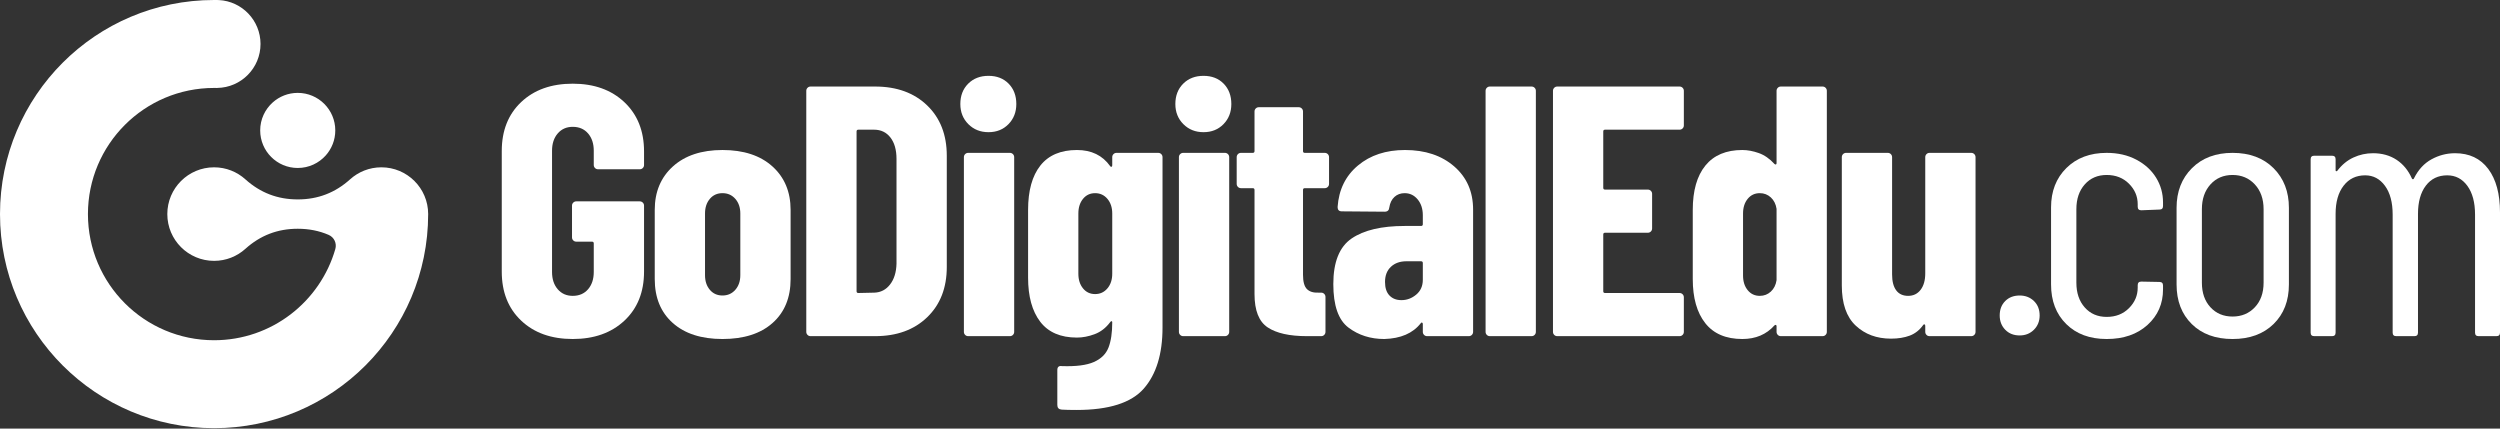 <svg width="1120" height="192" viewBox="0 0 1120 192" fill="none" xmlns="http://www.w3.org/2000/svg">
<rect x="0" y="0" width="1120" height="192" fill="#333333" stroke="none"/>
<path d="M233.495 143.647C227.69 138.163 224.789 130.842 224.789 121.681V67.685C224.789 58.526 227.69 51.205 233.495 45.719C239.299 40.235 246.995 37.491 256.58 37.491C266.165 37.491 273.886 40.261 279.743 45.799C285.599 51.337 288.531 58.686 288.531 67.845V73.915C288.531 74.449 288.343 74.901 287.971 75.272C287.597 75.647 287.145 75.832 286.613 75.832H267.922C267.388 75.832 266.936 75.647 266.565 75.272C266.19 74.901 266.005 74.449 266.005 73.915V67.525C266.005 64.33 265.152 61.749 263.449 59.777C261.745 57.807 259.455 56.821 256.58 56.821C253.808 56.821 251.572 57.807 249.87 59.777C248.165 61.749 247.314 64.33 247.314 67.525V121.841C247.314 125.036 248.165 127.62 249.87 129.589C251.572 131.561 253.808 132.544 256.58 132.544C259.455 132.544 261.745 131.561 263.449 129.589C265.152 127.62 266.005 125.036 266.005 121.841V109.061C266.005 108.53 265.738 108.262 265.206 108.262H258.177C257.643 108.262 257.191 108.077 256.82 107.703C256.445 107.331 256.26 106.879 256.26 106.345V92.127C256.26 91.595 256.445 91.144 256.82 90.77C257.191 90.397 257.643 90.21 258.177 90.21H286.613C287.145 90.21 287.597 90.397 287.971 90.77C288.343 91.144 288.531 91.595 288.531 92.127V121.681C288.531 130.842 285.599 138.163 279.743 143.647C273.886 149.135 266.165 151.874 256.58 151.874C246.995 151.874 239.299 149.135 233.495 143.647Z" fill="white"/>
<path d="M329.428 129.829C330.918 128.127 331.664 125.942 331.664 123.279V95.642C331.664 92.981 330.918 90.797 329.428 89.092C327.935 87.389 326.019 86.535 323.677 86.535C321.333 86.535 319.443 87.389 318.006 89.092C316.568 90.797 315.849 92.981 315.849 95.642V123.279C315.849 125.942 316.568 128.127 318.006 129.829C319.443 131.533 321.333 132.384 323.677 132.384C326.019 132.384 327.935 131.533 329.428 129.829ZM301.392 144.685C296.012 139.893 293.324 133.343 293.324 125.035V94.044C293.324 85.951 296.039 79.454 301.472 74.554C306.903 69.657 314.304 67.206 323.677 67.206C333.155 67.206 340.61 69.657 346.043 74.554C351.474 79.454 354.19 85.951 354.19 94.044V125.035C354.19 133.343 351.499 139.893 346.123 144.685C340.743 149.479 333.262 151.875 323.677 151.875C314.197 151.875 306.768 149.479 301.392 144.685Z" fill="white"/>
<path d="M384.541 131.266L391.73 131.107C394.605 131.001 396.947 129.776 398.759 127.432C400.568 125.091 401.527 122.001 401.635 118.166V71.199C401.635 67.153 400.728 63.958 398.919 61.614C397.107 59.273 394.657 58.099 391.57 58.099H384.541C384.007 58.099 383.742 58.366 383.742 58.899V130.467C383.742 131.001 384.007 131.266 384.541 131.266ZM361.776 150.037C361.402 149.666 361.216 149.214 361.216 148.68V40.686C361.216 40.154 361.402 39.703 361.776 39.329C362.147 38.956 362.6 38.769 363.134 38.769H392.05C401.739 38.769 409.515 41.593 415.373 47.236C421.229 52.883 424.16 60.39 424.16 69.761V119.605C424.16 128.977 421.229 136.486 415.373 142.13C409.515 147.776 401.739 150.597 392.05 150.597H363.134C362.6 150.597 362.147 150.411 361.776 150.037Z" fill="white"/>
<path d="M432.387 150.037C432.013 149.666 431.827 149.214 431.827 148.679V70.401C431.827 69.869 432.013 69.416 432.387 69.042C432.758 68.671 433.21 68.483 433.745 68.483H452.436C452.968 68.483 453.419 68.671 453.793 69.042C454.166 69.416 454.353 69.869 454.353 70.401V148.679C454.353 149.214 454.166 149.666 453.793 150.037C453.419 150.412 452.968 150.597 452.436 150.597H433.745C433.21 150.597 432.758 150.412 432.387 150.037ZM433.825 55.623C431.428 53.227 430.231 50.219 430.231 46.597C430.231 42.87 431.401 39.835 433.745 37.491C436.085 35.15 439.122 33.976 442.851 33.976C446.577 33.976 449.585 35.15 451.877 37.491C454.166 39.835 455.312 42.87 455.312 46.597C455.312 50.219 454.138 53.227 451.797 55.623C449.453 58.02 446.47 59.217 442.851 59.217C439.228 59.217 436.221 58.02 433.825 55.623Z" fill="white"/>
<path d="M496.127 129.19C497.566 127.488 498.284 125.303 498.284 122.64V95.641C498.284 92.981 497.566 90.797 496.127 89.092C494.689 87.389 492.852 86.535 490.616 86.535C488.379 86.535 486.568 87.389 485.184 89.092C483.799 90.797 483.107 92.981 483.107 95.641V122.64C483.107 125.303 483.799 127.488 485.184 129.19C486.568 130.894 488.379 131.746 490.616 131.746C492.852 131.746 494.689 130.894 496.127 129.19ZM498.843 69.043C499.215 68.671 499.667 68.484 500.202 68.484H518.892C519.424 68.484 519.875 68.671 520.251 69.043C520.623 69.417 520.809 69.869 520.809 70.4V146.763C520.809 158.585 518.013 167.69 512.422 174.08C506.831 180.471 496.792 183.666 482.308 183.666C479.433 183.666 477.197 183.611 475.599 183.506C474.321 183.399 473.682 182.707 473.682 181.429V165.774C473.682 164.387 474.373 163.801 475.758 164.016C482.042 164.228 486.807 163.616 490.057 162.179C493.304 160.741 495.488 158.585 496.607 155.709C497.724 152.834 498.284 149.054 498.284 144.366C498.284 144.046 498.177 143.886 497.964 143.886C497.75 143.886 497.538 144.046 497.326 144.366C495.408 146.922 493.092 148.706 490.377 149.719C487.661 150.729 485.025 151.236 482.468 151.236C475.12 151.236 469.633 148.866 466.013 144.126C462.392 139.389 460.582 132.811 460.582 124.396V94.044C460.582 85.418 462.42 78.788 466.093 74.154C469.768 69.522 475.224 67.205 482.468 67.205C488.964 67.205 493.915 69.602 497.326 74.394C497.538 74.714 497.75 74.822 497.964 74.714C498.177 74.609 498.284 74.394 498.284 74.075V70.4C498.284 69.869 498.469 69.417 498.843 69.043Z" fill="white"/>
<path d="M528.715 150.037C528.341 149.666 528.156 149.214 528.156 148.679V70.401C528.156 69.869 528.341 69.416 528.715 69.042C529.087 68.671 529.538 68.483 530.074 68.483H548.765C549.296 68.483 549.747 68.671 550.122 69.042C550.495 69.416 550.681 69.869 550.681 70.401V148.679C550.681 149.214 550.495 149.666 550.122 150.037C549.747 150.412 549.296 150.597 548.765 150.597H530.074C529.538 150.597 529.087 150.412 528.715 150.037ZM530.154 55.623C527.756 53.227 526.559 50.219 526.559 46.597C526.559 42.87 527.73 39.835 530.074 37.491C532.414 35.15 535.45 33.976 539.179 33.976C542.906 33.976 545.913 35.15 548.205 37.491C550.495 39.835 551.64 42.87 551.64 46.597C551.64 50.219 550.467 53.227 548.125 55.623C545.781 58.02 542.798 59.217 539.179 59.217C535.557 59.217 532.549 58.02 530.154 55.623Z" fill="white"/>
<path d="M594.852 83.74C594.478 84.114 594.026 84.299 593.494 84.299H584.548C584.014 84.299 583.75 84.566 583.75 85.098V123.119C583.75 126.209 584.333 128.339 585.507 129.51C586.677 130.683 588.434 131.214 590.778 131.106H591.897C592.428 131.106 592.88 131.294 593.254 131.666C593.627 132.04 593.813 132.492 593.813 133.024V148.68C593.813 149.214 593.627 149.666 593.254 150.037C592.88 150.411 592.428 150.596 591.897 150.596H585.507C577.731 150.596 571.873 149.294 567.933 146.682C563.992 144.074 562.023 139.095 562.023 131.746V85.098C562.023 84.566 561.756 84.299 561.223 84.299H555.952C555.418 84.299 554.966 84.114 554.595 83.74C554.219 83.368 554.036 82.917 554.036 82.381V70.4C554.036 69.869 554.219 69.417 554.595 69.043C554.966 68.67 555.418 68.484 555.952 68.484H561.223C561.756 68.484 562.023 68.219 562.023 67.685V49.953C562.023 49.42 562.208 48.968 562.582 48.594C562.953 48.223 563.405 48.035 563.94 48.035H581.832C582.364 48.035 582.816 48.223 583.191 48.594C583.562 48.968 583.75 49.42 583.75 49.953V67.685C583.75 68.219 584.014 68.484 584.548 68.484H593.494C594.026 68.484 594.478 68.67 594.852 69.043C595.224 69.417 595.412 69.869 595.412 70.4V82.381C595.412 82.917 595.224 83.368 594.852 83.74Z" fill="white"/>
<path d="M634.469 131.985C636.438 130.335 637.424 128.126 637.424 125.355V117.847C637.424 117.315 637.156 117.049 636.625 117.049H630.075C627.199 117.049 624.883 117.875 623.125 119.525C621.369 121.177 620.49 123.439 620.49 126.314C620.49 128.978 621.154 131.002 622.487 132.385C623.818 133.77 625.603 134.461 627.839 134.461C630.288 134.461 632.496 133.638 634.469 131.985ZM651.483 74.554C657.126 79.454 659.949 85.896 659.949 93.884V148.68C659.949 149.214 659.763 149.665 659.39 150.037C659.016 150.413 658.564 150.596 658.033 150.596H639.342C638.806 150.596 638.355 150.413 637.983 150.037C637.609 149.665 637.424 149.214 637.424 148.68V145.165C637.424 144.845 637.316 144.634 637.104 144.526C636.89 144.421 636.678 144.526 636.465 144.845C632.952 149.319 627.519 151.66 620.17 151.875C613.993 151.875 608.64 150.173 604.116 146.762C599.588 143.355 597.326 136.857 597.326 127.272C597.326 117.368 600.066 110.553 605.553 106.824C611.038 103.098 618.945 101.233 629.277 101.233H636.625C637.156 101.233 637.424 100.968 637.424 100.434V96.44C637.424 93.565 636.65 91.195 635.108 89.331C633.563 87.469 631.618 86.535 629.277 86.535C627.464 86.535 625.946 87.095 624.724 88.213C623.498 89.331 622.727 90.904 622.407 92.925C622.3 94.204 621.608 94.843 620.33 94.843L601.159 94.683C599.882 94.683 599.243 94.044 599.243 92.766C599.774 84.993 602.81 78.788 608.349 74.154C613.885 69.521 620.914 67.205 629.437 67.205C638.487 67.205 645.836 69.657 651.483 74.554Z" fill="white"/>
<path d="M666.1 150.037C665.726 149.666 665.54 149.214 665.54 148.679V40.686C665.54 40.155 665.726 39.703 666.1 39.329C666.471 38.956 666.923 38.77 667.457 38.77H686.149C686.681 38.77 687.132 38.956 687.506 39.329C687.879 39.703 688.066 40.155 688.066 40.686V148.679C688.066 149.214 687.879 149.666 687.506 150.037C687.132 150.412 686.681 150.597 686.149 150.597H667.457C666.923 150.597 666.471 150.412 666.1 150.037Z" fill="white"/>
<path d="M753.804 57.54C753.43 57.914 752.979 58.099 752.446 58.099H719.058C718.524 58.099 718.259 58.366 718.259 58.899V84.139C718.259 84.674 718.524 84.937 719.058 84.937H738.229C738.76 84.937 739.211 85.125 739.586 85.497C739.959 85.871 740.145 86.324 740.145 86.855V102.351C740.145 102.885 739.959 103.336 739.586 103.709C739.211 104.084 738.76 104.267 738.229 104.267H719.058C718.524 104.267 718.259 104.535 718.259 105.067V130.467C718.259 131.001 718.524 131.266 719.058 131.266H752.446C752.979 131.266 753.43 131.454 753.804 131.826C754.176 132.2 754.364 132.651 754.364 133.183V148.68C754.364 149.214 754.176 149.666 753.804 150.037C753.43 150.411 752.979 150.597 752.446 150.597H697.65C697.116 150.597 696.665 150.411 696.293 150.037C695.919 149.666 695.734 149.214 695.734 148.68V40.686C695.734 40.154 695.919 39.703 696.293 39.329C696.665 38.956 697.116 38.769 697.65 38.769H752.446C752.979 38.769 753.43 38.956 753.804 39.329C754.176 39.703 754.364 40.154 754.364 40.686V56.182C754.364 56.716 754.176 57.169 753.804 57.54Z" fill="white"/>
<path d="M793.343 130.627C794.725 129.349 795.579 127.647 795.898 125.515V93.565C795.579 91.436 794.725 89.731 793.343 88.452C791.957 87.175 790.307 86.536 788.391 86.536C786.153 86.536 784.342 87.39 782.958 89.092C781.573 90.796 780.882 92.981 780.882 95.642V123.438C780.882 126.102 781.573 128.286 782.958 129.988C784.342 131.693 786.153 132.544 788.391 132.544C790.307 132.544 791.957 131.906 793.343 130.627ZM796.458 39.328C796.829 38.956 797.282 38.77 797.816 38.77H816.507C817.039 38.77 817.49 38.956 817.864 39.328C818.237 39.703 818.424 40.155 818.424 40.686V148.679C818.424 149.213 818.237 149.666 817.864 150.038C817.49 150.412 817.039 150.597 816.507 150.597H797.816C797.282 150.597 796.829 150.412 796.458 150.038C796.083 149.666 795.898 149.213 795.898 148.679V146.123C795.898 145.804 795.792 145.62 795.579 145.564C795.364 145.512 795.153 145.592 794.939 145.804C791.318 149.852 786.525 151.874 780.562 151.874C773.213 151.874 767.674 149.506 763.948 144.766C760.219 140.028 758.357 133.451 758.357 125.036V94.043C758.357 85.417 760.247 78.787 764.028 74.155C767.807 69.522 773.318 67.206 780.562 67.206C782.904 67.206 785.356 67.66 787.911 68.563C790.467 69.47 792.809 71.095 794.939 73.436C795.153 73.65 795.364 73.73 795.579 73.676C795.792 73.623 795.898 73.436 795.898 73.116V40.686C795.898 40.155 796.083 39.703 796.458 39.328Z" fill="white"/>
<path d="M863.074 69.043C863.445 68.671 863.898 68.483 864.432 68.483H883.123C883.655 68.483 884.106 68.671 884.48 69.043C884.853 69.417 885.04 69.868 885.04 70.401V148.679C885.04 149.213 884.853 149.665 884.48 150.038C884.106 150.412 883.655 150.597 883.123 150.597H864.432C863.898 150.597 863.445 150.412 863.074 150.038C862.699 149.665 862.514 149.213 862.514 148.679V145.964C862.514 145.644 862.408 145.432 862.195 145.325C861.98 145.221 861.769 145.325 861.557 145.644C859.959 147.88 857.962 149.453 855.565 150.358C853.169 151.26 850.373 151.715 847.178 151.715C840.788 151.715 835.517 149.773 831.363 145.884C827.209 141.998 825.133 136.007 825.133 127.912V70.401C825.133 69.868 825.318 69.417 825.692 69.043C826.063 68.671 826.515 68.483 827.049 68.483H845.74C846.273 68.483 846.724 68.671 847.098 69.043C847.47 69.417 847.658 69.868 847.658 70.401V122.959C847.658 126.05 848.269 128.418 849.494 130.068C850.718 131.721 852.503 132.544 854.847 132.544C857.188 132.544 859.053 131.641 860.438 129.829C861.82 128.019 862.514 125.571 862.514 122.48V70.401C862.514 69.868 862.699 69.417 863.074 69.043Z" fill="white"/>
<path d="M898.345 147.721C896.692 146.019 895.869 143.887 895.869 141.331C895.869 138.67 896.692 136.514 898.345 134.861C899.995 133.211 902.151 132.385 904.815 132.385C907.371 132.385 909.5 133.211 911.205 134.861C912.907 136.514 913.761 138.67 913.761 141.331C913.761 143.887 912.907 146.019 911.205 147.721C909.5 149.426 907.371 150.277 904.815 150.277C902.151 150.277 899.995 149.426 898.345 147.721Z" fill="white"/>
<path d="M925.663 145.165C921.135 140.691 918.873 134.781 918.873 127.432V92.925C918.873 85.684 921.163 79.802 925.743 75.273C930.32 70.748 936.339 68.484 943.794 68.484C948.799 68.484 953.22 69.497 957.054 71.519C960.889 73.543 963.844 76.231 965.92 79.586C967.998 82.941 969.035 86.643 969.035 90.689V92.286C969.035 93.353 968.501 93.884 967.438 93.884L959.29 94.204C958.225 94.204 957.693 93.672 957.693 92.606V91.488C957.693 87.974 956.388 84.913 953.779 82.303C951.169 79.694 947.841 78.388 943.794 78.388C939.746 78.388 936.471 79.802 933.97 82.621C931.466 85.445 930.215 89.147 930.215 93.725V126.634C930.215 131.214 931.466 134.915 933.97 137.736C936.471 140.56 939.746 141.97 943.794 141.97C947.841 141.97 951.169 140.668 953.779 138.056C956.388 135.448 957.693 132.385 957.693 128.87V127.751C957.693 126.689 958.225 126.155 959.29 126.155L967.438 126.314C968.501 126.314 969.035 126.848 969.035 127.911V129.669C969.035 136.059 966.719 141.359 962.087 145.565C957.454 149.773 951.355 151.875 943.794 151.875C936.231 151.875 930.188 149.639 925.663 145.165Z" fill="white"/>
<path d="M1010.17 137.657C1012.78 134.889 1014.09 131.215 1014.09 126.633V93.725C1014.09 89.146 1012.78 85.445 1010.17 82.621C1007.56 79.801 1004.23 78.388 1000.19 78.388C996.137 78.388 992.838 79.801 990.281 82.621C987.726 85.445 986.447 89.146 986.447 93.725V126.633C986.447 131.215 987.726 134.889 990.281 137.657C992.838 140.427 996.137 141.811 1000.19 141.811C1004.23 141.811 1007.56 140.427 1010.17 137.657ZM981.895 145.166C977.367 140.692 975.105 134.781 975.105 127.432V93.086C975.105 85.844 977.395 79.934 981.975 75.352C986.552 70.775 992.623 68.484 1000.19 68.484C1007.85 68.484 1013.98 70.775 1018.56 75.352C1023.14 79.934 1025.43 85.844 1025.43 93.086V127.432C1025.43 134.781 1023.14 140.692 1018.56 145.166C1013.98 149.638 1007.85 151.875 1000.19 151.875C992.519 151.875 986.42 149.638 981.895 145.166Z" fill="white"/>
<path d="M1114.73 75.672C1118.24 80.36 1120 86.856 1120 95.162V148.999C1120 150.064 1119.47 150.597 1118.4 150.597H1110.41C1109.35 150.597 1108.82 150.064 1108.82 148.999V96.121C1108.82 90.689 1107.67 86.403 1105.38 83.261C1103.09 80.121 1100.08 78.548 1096.36 78.548C1092.31 78.548 1089.11 80.093 1086.77 83.181C1084.43 86.271 1083.26 90.477 1083.26 95.802V148.999C1083.26 150.064 1082.72 150.597 1081.66 150.597H1073.51C1072.45 150.597 1071.91 150.064 1071.91 148.999V96.121C1071.91 90.689 1070.77 86.403 1068.48 83.261C1066.19 80.121 1063.23 78.548 1059.61 78.548C1055.56 78.548 1052.34 80.093 1049.95 83.181C1047.55 86.271 1046.35 90.477 1046.35 95.802V148.999C1046.35 150.064 1045.82 150.597 1044.76 150.597H1036.77C1035.7 150.597 1035.17 150.064 1035.17 148.999V71.359C1035.17 70.296 1035.7 69.762 1036.77 69.762H1044.76C1045.82 69.762 1046.35 70.296 1046.35 71.359V76.312C1046.35 76.526 1046.43 76.658 1046.59 76.711C1046.75 76.766 1046.94 76.686 1047.15 76.472C1049.17 73.811 1051.57 71.838 1054.34 70.561C1057.11 69.282 1060.04 68.643 1063.13 68.643C1067.17 68.643 1070.69 69.63 1073.67 71.598C1076.65 73.571 1078.94 76.366 1080.54 79.986C1080.65 80.201 1080.81 80.306 1081.02 80.306C1081.23 80.306 1081.39 80.146 1081.5 79.826C1083.42 75.992 1086.02 73.171 1089.33 71.359C1092.63 69.55 1096.14 68.643 1099.87 68.643C1106.26 68.643 1111.21 70.987 1114.73 75.672Z" fill="white"/>
<path fill-rule="evenodd" clip-rule="evenodd" d="M156.847 80.337C150.157 86.364 142.413 89.338 133.41 89.338H133.366C124.361 89.338 116.618 86.364 109.927 80.337C106.215 76.993 101.299 74.957 95.909 74.957C84.337 74.957 74.957 84.338 74.957 95.91C74.957 107.481 84.337 116.863 95.909 116.863C101.299 116.863 106.215 114.827 109.927 111.482C116.616 105.456 124.361 102.482 133.366 102.482H133.41C138.388 102.482 142.981 103.391 147.223 105.223C149.693 106.288 150.967 108.986 150.224 111.57C143.434 135.164 121.687 152.423 95.909 152.423C64.698 152.423 39.396 127.121 39.396 95.91C39.396 64.699 64.698 39.397 95.909 39.397C96.374 39.397 96.839 39.402 97.301 39.414V39.396C108.049 39.242 116.714 30.483 116.714 19.699C116.714 9.151 108.424 0.541 98.005 0.025C97.95 0.023 97.903 0.021 97.848 0.02C97.457 0.012 97.064 0.007 96.671 0.004C96.417 0.001 96.164 0 95.909 0C42.94 0 0 42.941 0 95.91C0 148.879 42.94 191.82 95.909 191.82C148.86 191.82 191.788 148.909 191.818 95.965V95.91V95.855C191.789 84.309 182.42 74.957 170.866 74.957C165.475 74.957 160.56 76.993 156.847 80.337Z" fill="white"/>
<path fill-rule="evenodd" clip-rule="evenodd" d="M133.387 75.252C138.382 75.252 142.867 73.076 145.948 69.62C148.598 66.647 150.208 62.728 150.208 58.431C150.208 49.142 142.677 41.61 133.387 41.61C129.091 41.61 125.171 43.22 122.199 45.871C118.742 48.953 116.566 53.437 116.566 58.431C116.566 67.721 124.098 75.252 133.387 75.252Z" fill="white"/>
</svg>
